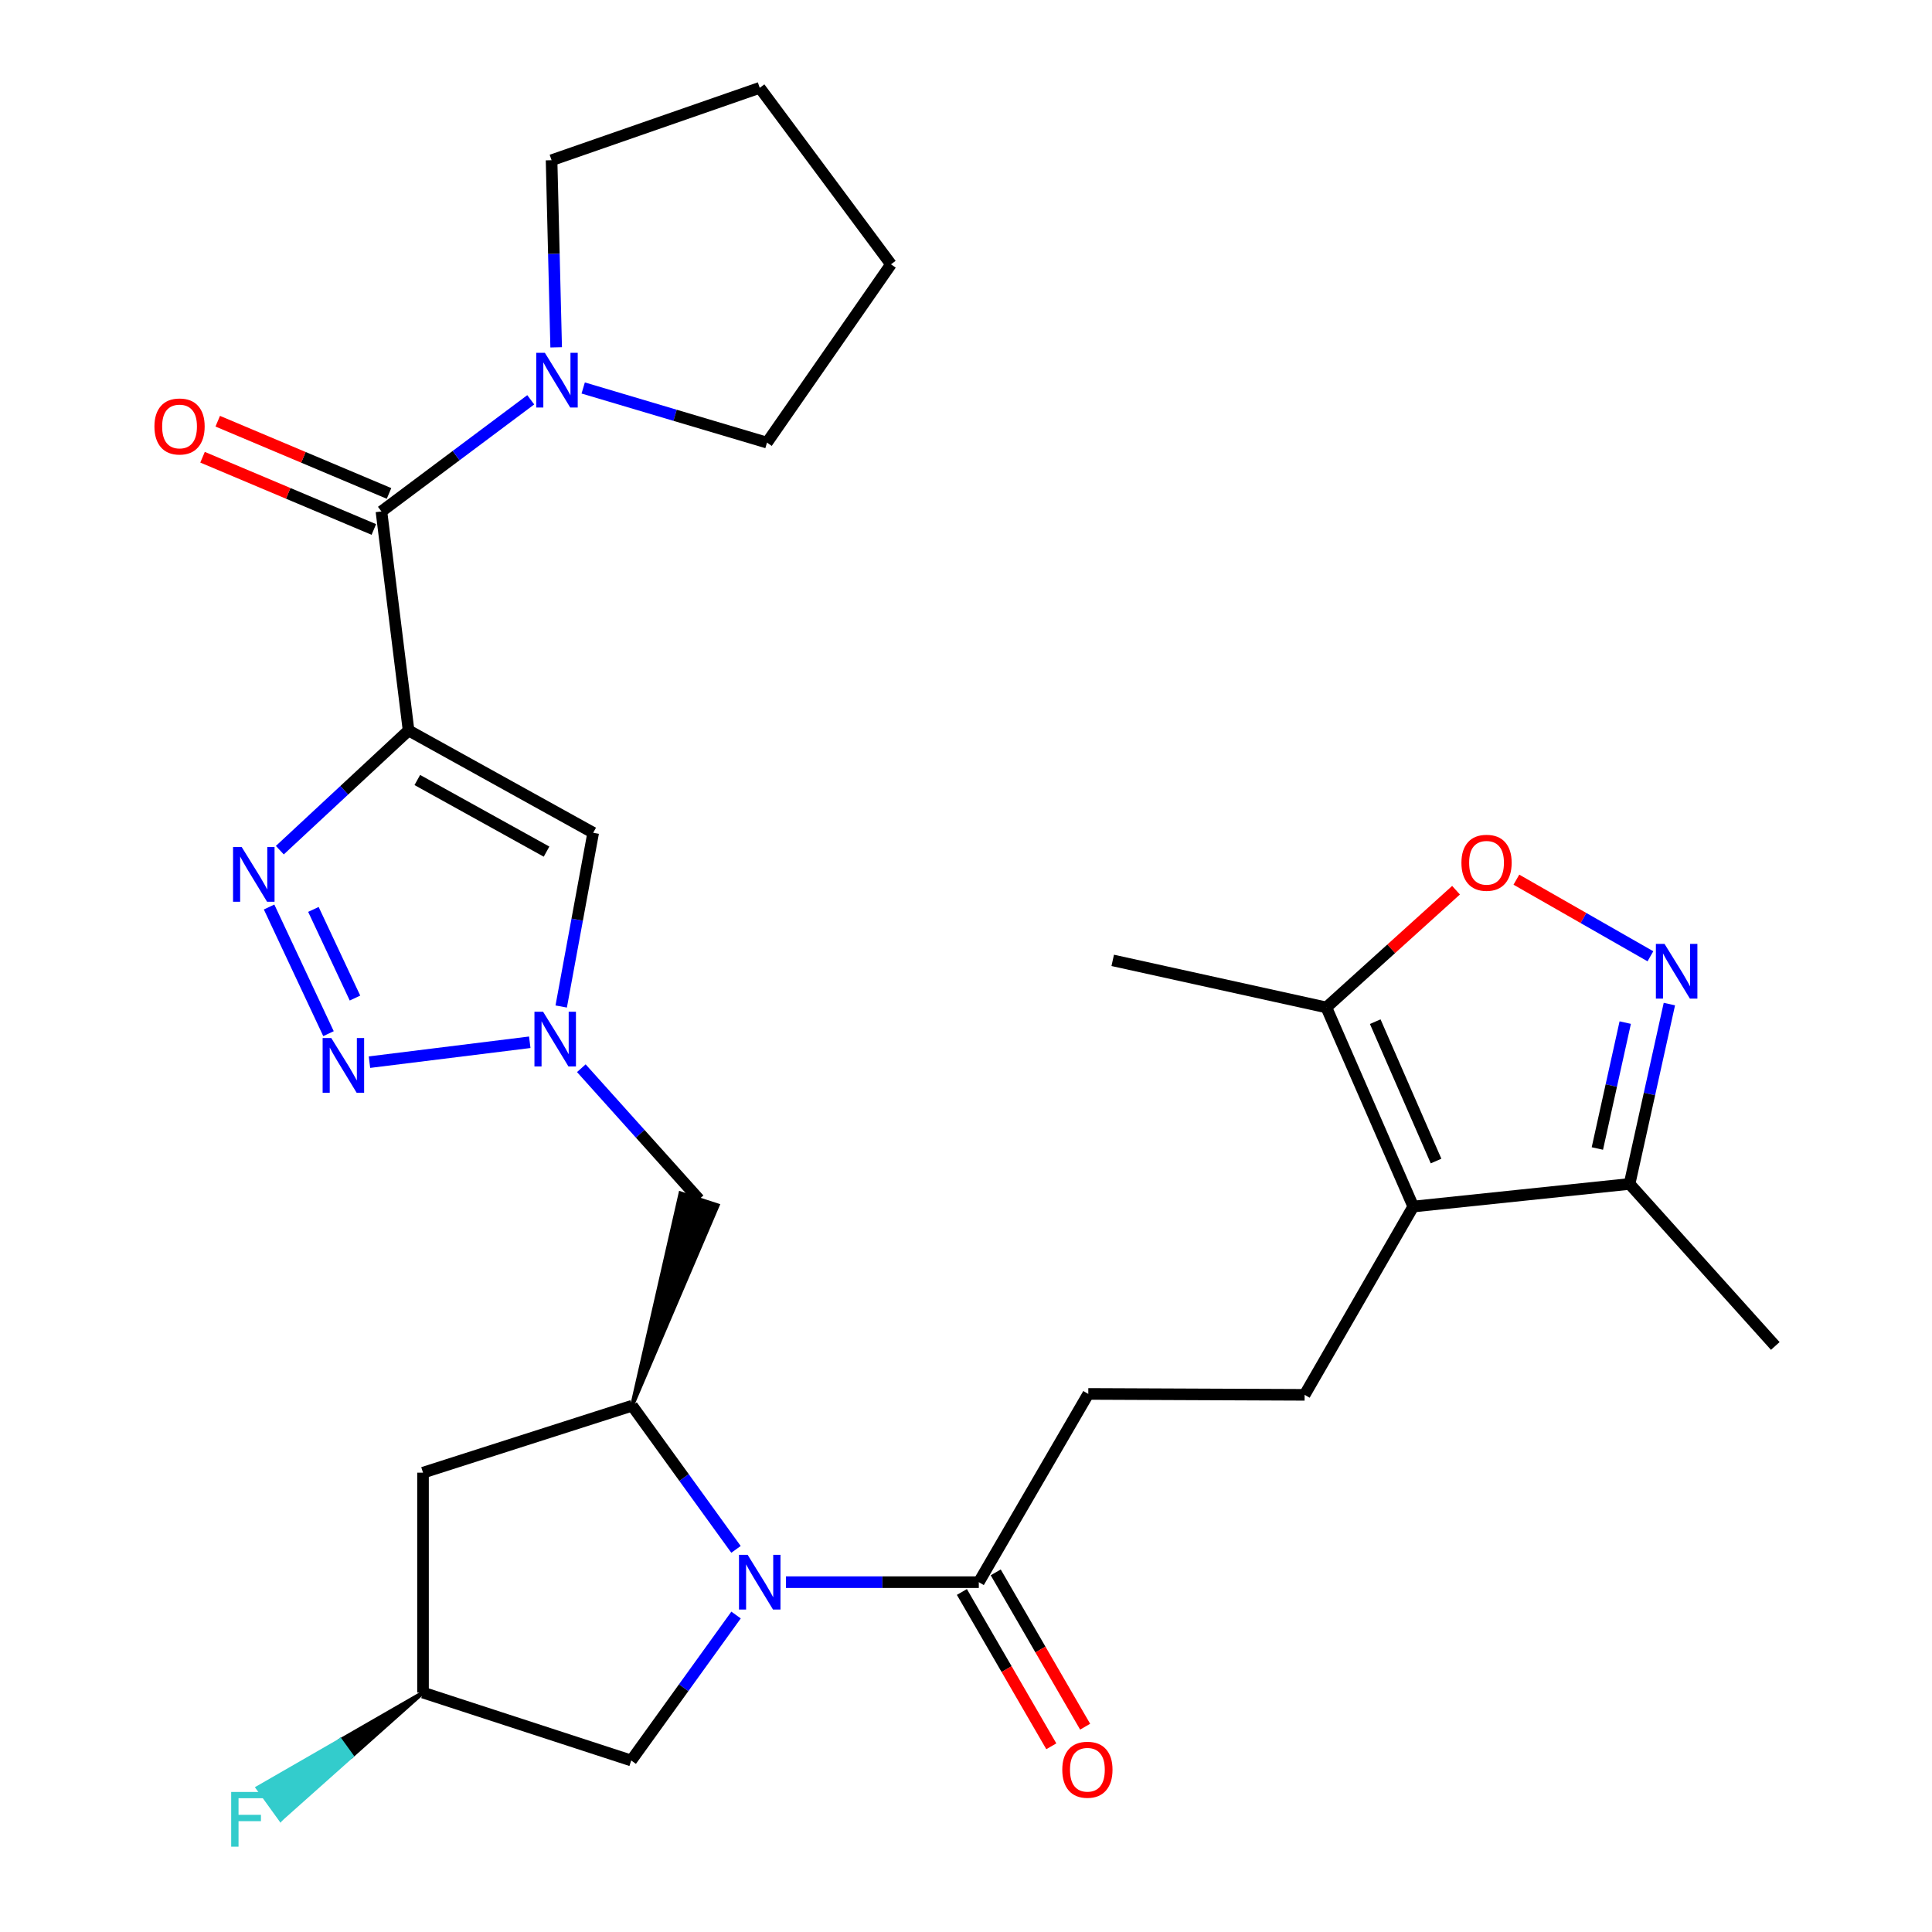 <?xml version='1.0' encoding='iso-8859-1'?>
<svg version='1.1' baseProfile='full'
              xmlns='http://www.w3.org/2000/svg'
                      xmlns:rdkit='http://www.rdkit.org/xml'
                      xmlns:xlink='http://www.w3.org/1999/xlink'
                  xml:space='preserve'
width='1000px' height='1000px' viewBox='0 0 1000 1000'>
<!-- END OF HEADER -->
<rect style='opacity:1.0;fill:#FFFFFF;stroke:none' width='1000' height='1000' x='0' y='0'> </rect>
<path class='bond-0' d='M 211.474,378.083 L 178.156,409.067' style='fill:none;fill-rule:evenodd;stroke:#000000;stroke-width:6px;stroke-linecap:butt;stroke-linejoin:miter;stroke-opacity:1' />
<path class='bond-0' d='M 178.156,409.067 L 144.839,440.051' style='fill:none;fill-rule:evenodd;stroke:#0000FF;stroke-width:6px;stroke-linecap:butt;stroke-linejoin:miter;stroke-opacity:1' />
<path class='bond-4' d='M 211.474,378.083 L 197.431,264.726' style='fill:none;fill-rule:evenodd;stroke:#000000;stroke-width:6px;stroke-linecap:butt;stroke-linejoin:miter;stroke-opacity:1' />
<path class='bond-5' d='M 211.474,378.083 L 307.033,431.04' style='fill:none;fill-rule:evenodd;stroke:#000000;stroke-width:6px;stroke-linecap:butt;stroke-linejoin:miter;stroke-opacity:1' />
<path class='bond-5' d='M 215.998,403.728 L 282.889,440.798' style='fill:none;fill-rule:evenodd;stroke:#000000;stroke-width:6px;stroke-linecap:butt;stroke-linejoin:miter;stroke-opacity:1' />
<path class='bond-2' d='M 139.285,469.472 L 170.029,535.023' style='fill:none;fill-rule:evenodd;stroke:#0000FF;stroke-width:6px;stroke-linecap:butt;stroke-linejoin:miter;stroke-opacity:1' />
<path class='bond-2' d='M 162.22,470.711 L 183.741,516.597' style='fill:none;fill-rule:evenodd;stroke:#0000FF;stroke-width:6px;stroke-linecap:butt;stroke-linejoin:miter;stroke-opacity:1' />
<path class='bond-1' d='M 380.956,801.952 L 354.063,764.769' style='fill:none;fill-rule:evenodd;stroke:#0000FF;stroke-width:6px;stroke-linecap:butt;stroke-linejoin:miter;stroke-opacity:1' />
<path class='bond-1' d='M 354.063,764.769 L 327.17,727.587' style='fill:none;fill-rule:evenodd;stroke:#000000;stroke-width:6px;stroke-linecap:butt;stroke-linejoin:miter;stroke-opacity:1' />
<path class='bond-10' d='M 406.811,818.93 L 456.719,818.93' style='fill:none;fill-rule:evenodd;stroke:#0000FF;stroke-width:6px;stroke-linecap:butt;stroke-linejoin:miter;stroke-opacity:1' />
<path class='bond-10' d='M 456.719,818.93 L 506.628,818.93' style='fill:none;fill-rule:evenodd;stroke:#000000;stroke-width:6px;stroke-linecap:butt;stroke-linejoin:miter;stroke-opacity:1' />
<path class='bond-17' d='M 380.982,835.934 L 353.851,873.581' style='fill:none;fill-rule:evenodd;stroke:#0000FF;stroke-width:6px;stroke-linecap:butt;stroke-linejoin:miter;stroke-opacity:1' />
<path class='bond-17' d='M 353.851,873.581 L 326.72,911.228' style='fill:none;fill-rule:evenodd;stroke:#000000;stroke-width:6px;stroke-linecap:butt;stroke-linejoin:miter;stroke-opacity:1' />
<path class='bond-29' d='M 191.234,549.771 L 274.206,539.475' style='fill:none;fill-rule:evenodd;stroke:#0000FF;stroke-width:6px;stroke-linecap:butt;stroke-linejoin:miter;stroke-opacity:1' />
<path class='bond-3' d='M 290.475,520.967 L 298.754,476.003' style='fill:none;fill-rule:evenodd;stroke:#0000FF;stroke-width:6px;stroke-linecap:butt;stroke-linejoin:miter;stroke-opacity:1' />
<path class='bond-3' d='M 298.754,476.003 L 307.033,431.04' style='fill:none;fill-rule:evenodd;stroke:#000000;stroke-width:6px;stroke-linecap:butt;stroke-linejoin:miter;stroke-opacity:1' />
<path class='bond-14' d='M 300.894,552.904 L 331.37,586.839' style='fill:none;fill-rule:evenodd;stroke:#0000FF;stroke-width:6px;stroke-linecap:butt;stroke-linejoin:miter;stroke-opacity:1' />
<path class='bond-14' d='M 331.37,586.839 L 361.845,620.774' style='fill:none;fill-rule:evenodd;stroke:#000000;stroke-width:6px;stroke-linecap:butt;stroke-linejoin:miter;stroke-opacity:1' />
<path class='bond-12' d='M 197.431,264.726 L 236.072,235.83' style='fill:none;fill-rule:evenodd;stroke:#000000;stroke-width:6px;stroke-linecap:butt;stroke-linejoin:miter;stroke-opacity:1' />
<path class='bond-12' d='M 236.072,235.83 L 274.713,206.933' style='fill:none;fill-rule:evenodd;stroke:#0000FF;stroke-width:6px;stroke-linecap:butt;stroke-linejoin:miter;stroke-opacity:1' />
<path class='bond-19' d='M 201.362,255.401 L 157.031,236.708' style='fill:none;fill-rule:evenodd;stroke:#000000;stroke-width:6px;stroke-linecap:butt;stroke-linejoin:miter;stroke-opacity:1' />
<path class='bond-19' d='M 157.031,236.708 L 112.7,218.015' style='fill:none;fill-rule:evenodd;stroke:#FF0000;stroke-width:6px;stroke-linecap:butt;stroke-linejoin:miter;stroke-opacity:1' />
<path class='bond-19' d='M 193.499,274.05 L 149.168,255.357' style='fill:none;fill-rule:evenodd;stroke:#000000;stroke-width:6px;stroke-linecap:butt;stroke-linejoin:miter;stroke-opacity:1' />
<path class='bond-19' d='M 149.168,255.357 L 104.837,236.664' style='fill:none;fill-rule:evenodd;stroke:#FF0000;stroke-width:6px;stroke-linecap:butt;stroke-linejoin:miter;stroke-opacity:1' />
<path class='bond-6' d='M 731.498,624.507 L 675.269,721.966' style='fill:none;fill-rule:evenodd;stroke:#000000;stroke-width:6px;stroke-linecap:butt;stroke-linejoin:miter;stroke-opacity:1' />
<path class='bond-11' d='M 731.498,624.507 L 686.524,521.449' style='fill:none;fill-rule:evenodd;stroke:#000000;stroke-width:6px;stroke-linecap:butt;stroke-linejoin:miter;stroke-opacity:1' />
<path class='bond-11' d='M 743.301,600.953 L 711.819,528.813' style='fill:none;fill-rule:evenodd;stroke:#000000;stroke-width:6px;stroke-linecap:butt;stroke-linejoin:miter;stroke-opacity:1' />
<path class='bond-13' d='M 731.498,624.507 L 843.461,612.802' style='fill:none;fill-rule:evenodd;stroke:#000000;stroke-width:6px;stroke-linecap:butt;stroke-linejoin:miter;stroke-opacity:1' />
<path class='bond-7' d='M 864.067,519.707 L 853.764,566.255' style='fill:none;fill-rule:evenodd;stroke:#0000FF;stroke-width:6px;stroke-linecap:butt;stroke-linejoin:miter;stroke-opacity:1' />
<path class='bond-7' d='M 853.764,566.255 L 843.461,612.802' style='fill:none;fill-rule:evenodd;stroke:#000000;stroke-width:6px;stroke-linecap:butt;stroke-linejoin:miter;stroke-opacity:1' />
<path class='bond-7' d='M 841.216,529.297 L 834.004,561.881' style='fill:none;fill-rule:evenodd;stroke:#0000FF;stroke-width:6px;stroke-linecap:butt;stroke-linejoin:miter;stroke-opacity:1' />
<path class='bond-7' d='M 834.004,561.881 L 826.792,594.464' style='fill:none;fill-rule:evenodd;stroke:#000000;stroke-width:6px;stroke-linecap:butt;stroke-linejoin:miter;stroke-opacity:1' />
<path class='bond-32' d='M 854.252,494.97 L 819.564,475.143' style='fill:none;fill-rule:evenodd;stroke:#0000FF;stroke-width:6px;stroke-linecap:butt;stroke-linejoin:miter;stroke-opacity:1' />
<path class='bond-32' d='M 819.564,475.143 L 784.876,455.315' style='fill:none;fill-rule:evenodd;stroke:#FF0000;stroke-width:6px;stroke-linecap:butt;stroke-linejoin:miter;stroke-opacity:1' />
<path class='bond-8' d='M 327.17,727.587 L 371.469,623.899 L 352.22,617.65 Z' style='fill:#000000;fill-rule:evenodd;fill-opacity:1;stroke:#000000;stroke-width:2px;stroke-linecap:butt;stroke-linejoin:miter;stroke-opacity:1;' />
<path class='bond-16' d='M 327.17,727.587 L 218.951,762.251' style='fill:none;fill-rule:evenodd;stroke:#000000;stroke-width:6px;stroke-linecap:butt;stroke-linejoin:miter;stroke-opacity:1' />
<path class='bond-9' d='M 753.639,460.768 L 720.081,491.109' style='fill:none;fill-rule:evenodd;stroke:#FF0000;stroke-width:6px;stroke-linecap:butt;stroke-linejoin:miter;stroke-opacity:1' />
<path class='bond-9' d='M 720.081,491.109 L 686.524,521.449' style='fill:none;fill-rule:evenodd;stroke:#000000;stroke-width:6px;stroke-linecap:butt;stroke-linejoin:miter;stroke-opacity:1' />
<path class='bond-18' d='M 506.628,818.93 L 563.295,721.493' style='fill:none;fill-rule:evenodd;stroke:#000000;stroke-width:6px;stroke-linecap:butt;stroke-linejoin:miter;stroke-opacity:1' />
<path class='bond-21' d='M 497.872,824.003 L 521.014,863.941' style='fill:none;fill-rule:evenodd;stroke:#000000;stroke-width:6px;stroke-linecap:butt;stroke-linejoin:miter;stroke-opacity:1' />
<path class='bond-21' d='M 521.014,863.941 L 544.157,903.878' style='fill:none;fill-rule:evenodd;stroke:#FF0000;stroke-width:6px;stroke-linecap:butt;stroke-linejoin:miter;stroke-opacity:1' />
<path class='bond-21' d='M 515.383,813.856 L 538.525,853.794' style='fill:none;fill-rule:evenodd;stroke:#000000;stroke-width:6px;stroke-linecap:butt;stroke-linejoin:miter;stroke-opacity:1' />
<path class='bond-21' d='M 538.525,853.794 L 561.667,893.732' style='fill:none;fill-rule:evenodd;stroke:#FF0000;stroke-width:6px;stroke-linecap:butt;stroke-linejoin:miter;stroke-opacity:1' />
<path class='bond-25' d='M 686.524,521.449 L 575.944,497.084' style='fill:none;fill-rule:evenodd;stroke:#000000;stroke-width:6px;stroke-linecap:butt;stroke-linejoin:miter;stroke-opacity:1' />
<path class='bond-23' d='M 287.871,179.774 L 286.681,131.352' style='fill:none;fill-rule:evenodd;stroke:#0000FF;stroke-width:6px;stroke-linecap:butt;stroke-linejoin:miter;stroke-opacity:1' />
<path class='bond-23' d='M 286.681,131.352 L 285.49,82.929' style='fill:none;fill-rule:evenodd;stroke:#000000;stroke-width:6px;stroke-linecap:butt;stroke-linejoin:miter;stroke-opacity:1' />
<path class='bond-24' d='M 301.865,200.816 L 349.428,214.956' style='fill:none;fill-rule:evenodd;stroke:#0000FF;stroke-width:6px;stroke-linecap:butt;stroke-linejoin:miter;stroke-opacity:1' />
<path class='bond-24' d='M 349.428,214.956 L 396.992,229.095' style='fill:none;fill-rule:evenodd;stroke:#000000;stroke-width:6px;stroke-linecap:butt;stroke-linejoin:miter;stroke-opacity:1' />
<path class='bond-26' d='M 843.461,612.802 L 918.882,696.668' style='fill:none;fill-rule:evenodd;stroke:#000000;stroke-width:6px;stroke-linecap:butt;stroke-linejoin:miter;stroke-opacity:1' />
<path class='bond-15' d='M 675.269,721.966 L 563.295,721.493' style='fill:none;fill-rule:evenodd;stroke:#000000;stroke-width:6px;stroke-linecap:butt;stroke-linejoin:miter;stroke-opacity:1' />
<path class='bond-20' d='M 218.951,762.251 L 218.951,876.092' style='fill:none;fill-rule:evenodd;stroke:#000000;stroke-width:6px;stroke-linecap:butt;stroke-linejoin:miter;stroke-opacity:1' />
<path class='bond-31' d='M 326.72,911.228 L 218.951,876.092' style='fill:none;fill-rule:evenodd;stroke:#000000;stroke-width:6px;stroke-linecap:butt;stroke-linejoin:miter;stroke-opacity:1' />
<path class='bond-22' d='M 218.951,876.092 L 176.166,900.731 L 182.088,908.937 Z' style='fill:#000000;fill-rule:evenodd;fill-opacity:1;stroke:#000000;stroke-width:2px;stroke-linecap:butt;stroke-linejoin:miter;stroke-opacity:1;' />
<path class='bond-22' d='M 176.166,900.731 L 145.224,941.782 L 133.38,925.371 Z' style='fill:#33CCCC;fill-rule:evenodd;fill-opacity:1;stroke:#33CCCC;stroke-width:2px;stroke-linecap:butt;stroke-linejoin:miter;stroke-opacity:1;' />
<path class='bond-22' d='M 176.166,900.731 L 182.088,908.937 L 145.224,941.782 Z' style='fill:#33CCCC;fill-rule:evenodd;fill-opacity:1;stroke:#33CCCC;stroke-width:2px;stroke-linecap:butt;stroke-linejoin:miter;stroke-opacity:1;' />
<path class='bond-28' d='M 285.49,82.929 L 393.237,45.455' style='fill:none;fill-rule:evenodd;stroke:#000000;stroke-width:6px;stroke-linecap:butt;stroke-linejoin:miter;stroke-opacity:1' />
<path class='bond-27' d='M 396.992,229.095 L 461.17,136.808' style='fill:none;fill-rule:evenodd;stroke:#000000;stroke-width:6px;stroke-linecap:butt;stroke-linejoin:miter;stroke-opacity:1' />
<path class='bond-30' d='M 461.17,136.808 L 393.237,45.455' style='fill:none;fill-rule:evenodd;stroke:#000000;stroke-width:6px;stroke-linecap:butt;stroke-linejoin:miter;stroke-opacity:1' />
<path  class='atom-1' d='M 125.104 438.422
L 134.384 453.422
Q 135.304 454.902, 136.784 457.582
Q 138.264 460.262, 138.344 460.422
L 138.344 438.422
L 142.104 438.422
L 142.104 466.742
L 138.224 466.742
L 128.264 450.342
Q 127.104 448.422, 125.864 446.222
Q 124.664 444.022, 124.304 443.342
L 124.304 466.742
L 120.624 466.742
L 120.624 438.422
L 125.104 438.422
' fill='#0000FF'/>
<path  class='atom-2' d='M 386.977 804.77
L 396.257 819.77
Q 397.177 821.25, 398.657 823.93
Q 400.137 826.61, 400.217 826.77
L 400.217 804.77
L 403.977 804.77
L 403.977 833.09
L 400.097 833.09
L 390.137 816.69
Q 388.977 814.77, 387.737 812.57
Q 386.537 810.37, 386.177 809.69
L 386.177 833.09
L 382.497 833.09
L 382.497 804.77
L 386.977 804.77
' fill='#0000FF'/>
<path  class='atom-3' d='M 171.472 537.287
L 180.752 552.287
Q 181.672 553.767, 183.152 556.447
Q 184.632 559.127, 184.712 559.287
L 184.712 537.287
L 188.472 537.287
L 188.472 565.607
L 184.592 565.607
L 174.632 549.207
Q 173.472 547.287, 172.232 545.087
Q 171.032 542.887, 170.672 542.207
L 170.672 565.607
L 166.992 565.607
L 166.992 537.287
L 171.472 537.287
' fill='#0000FF'/>
<path  class='atom-4' d='M 281.108 523.682
L 290.388 538.682
Q 291.308 540.162, 292.788 542.842
Q 294.268 545.522, 294.348 545.682
L 294.348 523.682
L 298.108 523.682
L 298.108 552.002
L 294.228 552.002
L 284.268 535.602
Q 283.108 533.682, 281.868 531.482
Q 280.668 529.282, 280.308 528.602
L 280.308 552.002
L 276.628 552.002
L 276.628 523.682
L 281.108 523.682
' fill='#0000FF'/>
<path  class='atom-8' d='M 861.565 488.568
L 870.845 503.568
Q 871.765 505.048, 873.245 507.728
Q 874.725 510.408, 874.805 510.568
L 874.805 488.568
L 878.565 488.568
L 878.565 516.888
L 874.685 516.888
L 864.725 500.488
Q 863.565 498.568, 862.325 496.368
Q 861.125 494.168, 860.765 493.488
L 860.765 516.888
L 857.085 516.888
L 857.085 488.568
L 861.565 488.568
' fill='#0000FF'/>
<path  class='atom-10' d='M 756.433 446.568
Q 756.433 439.768, 759.793 435.968
Q 763.153 432.168, 769.433 432.168
Q 775.713 432.168, 779.073 435.968
Q 782.433 439.768, 782.433 446.568
Q 782.433 453.448, 779.033 457.368
Q 775.633 461.248, 769.433 461.248
Q 763.193 461.248, 759.793 457.368
Q 756.433 453.488, 756.433 446.568
M 769.433 458.048
Q 773.753 458.048, 776.073 455.168
Q 778.433 452.248, 778.433 446.568
Q 778.433 441.008, 776.073 438.208
Q 773.753 435.368, 769.433 435.368
Q 765.113 435.368, 762.753 438.168
Q 760.433 440.968, 760.433 446.568
Q 760.433 452.288, 762.753 455.168
Q 765.113 458.048, 769.433 458.048
' fill='#FF0000'/>
<path  class='atom-13' d='M 282.03 182.621
L 291.31 197.621
Q 292.23 199.101, 293.71 201.781
Q 295.19 204.461, 295.27 204.621
L 295.27 182.621
L 299.03 182.621
L 299.03 210.941
L 295.15 210.941
L 285.19 194.541
Q 284.03 192.621, 282.79 190.421
Q 281.59 188.221, 281.23 187.541
L 281.23 210.941
L 277.55 210.941
L 277.55 182.621
L 282.03 182.621
' fill='#0000FF'/>
<path  class='atom-20' d='M 79.933 220.742
Q 79.933 213.942, 83.293 210.142
Q 86.653 206.342, 92.933 206.342
Q 99.213 206.342, 102.574 210.142
Q 105.934 213.942, 105.934 220.742
Q 105.934 227.622, 102.534 231.542
Q 99.133 235.422, 92.933 235.422
Q 86.694 235.422, 83.293 231.542
Q 79.933 227.662, 79.933 220.742
M 92.933 232.222
Q 97.254 232.222, 99.573 229.342
Q 101.934 226.422, 101.934 220.742
Q 101.934 215.182, 99.573 212.382
Q 97.254 209.542, 92.933 209.542
Q 88.614 209.542, 86.254 212.342
Q 83.933 215.142, 83.933 220.742
Q 83.933 226.462, 86.254 229.342
Q 88.614 232.222, 92.933 232.222
' fill='#FF0000'/>
<path  class='atom-22' d='M 549.834 916.008
Q 549.834 909.208, 553.194 905.408
Q 556.554 901.608, 562.834 901.608
Q 569.114 901.608, 572.474 905.408
Q 575.834 909.208, 575.834 916.008
Q 575.834 922.888, 572.434 926.808
Q 569.034 930.688, 562.834 930.688
Q 556.594 930.688, 553.194 926.808
Q 549.834 922.928, 549.834 916.008
M 562.834 927.488
Q 567.154 927.488, 569.474 924.608
Q 571.834 921.688, 571.834 916.008
Q 571.834 910.448, 569.474 907.648
Q 567.154 904.808, 562.834 904.808
Q 558.514 904.808, 556.154 907.608
Q 553.834 910.408, 553.834 916.008
Q 553.834 921.728, 556.154 924.608
Q 558.514 927.488, 562.834 927.488
' fill='#FF0000'/>
<path  class='atom-23' d='M 119.661 927.515
L 136.501 927.515
L 136.501 930.755
L 123.461 930.755
L 123.461 939.355
L 135.061 939.355
L 135.061 942.635
L 123.461 942.635
L 123.461 955.835
L 119.661 955.835
L 119.661 927.515
' fill='#33CCCC'/>
</svg>
